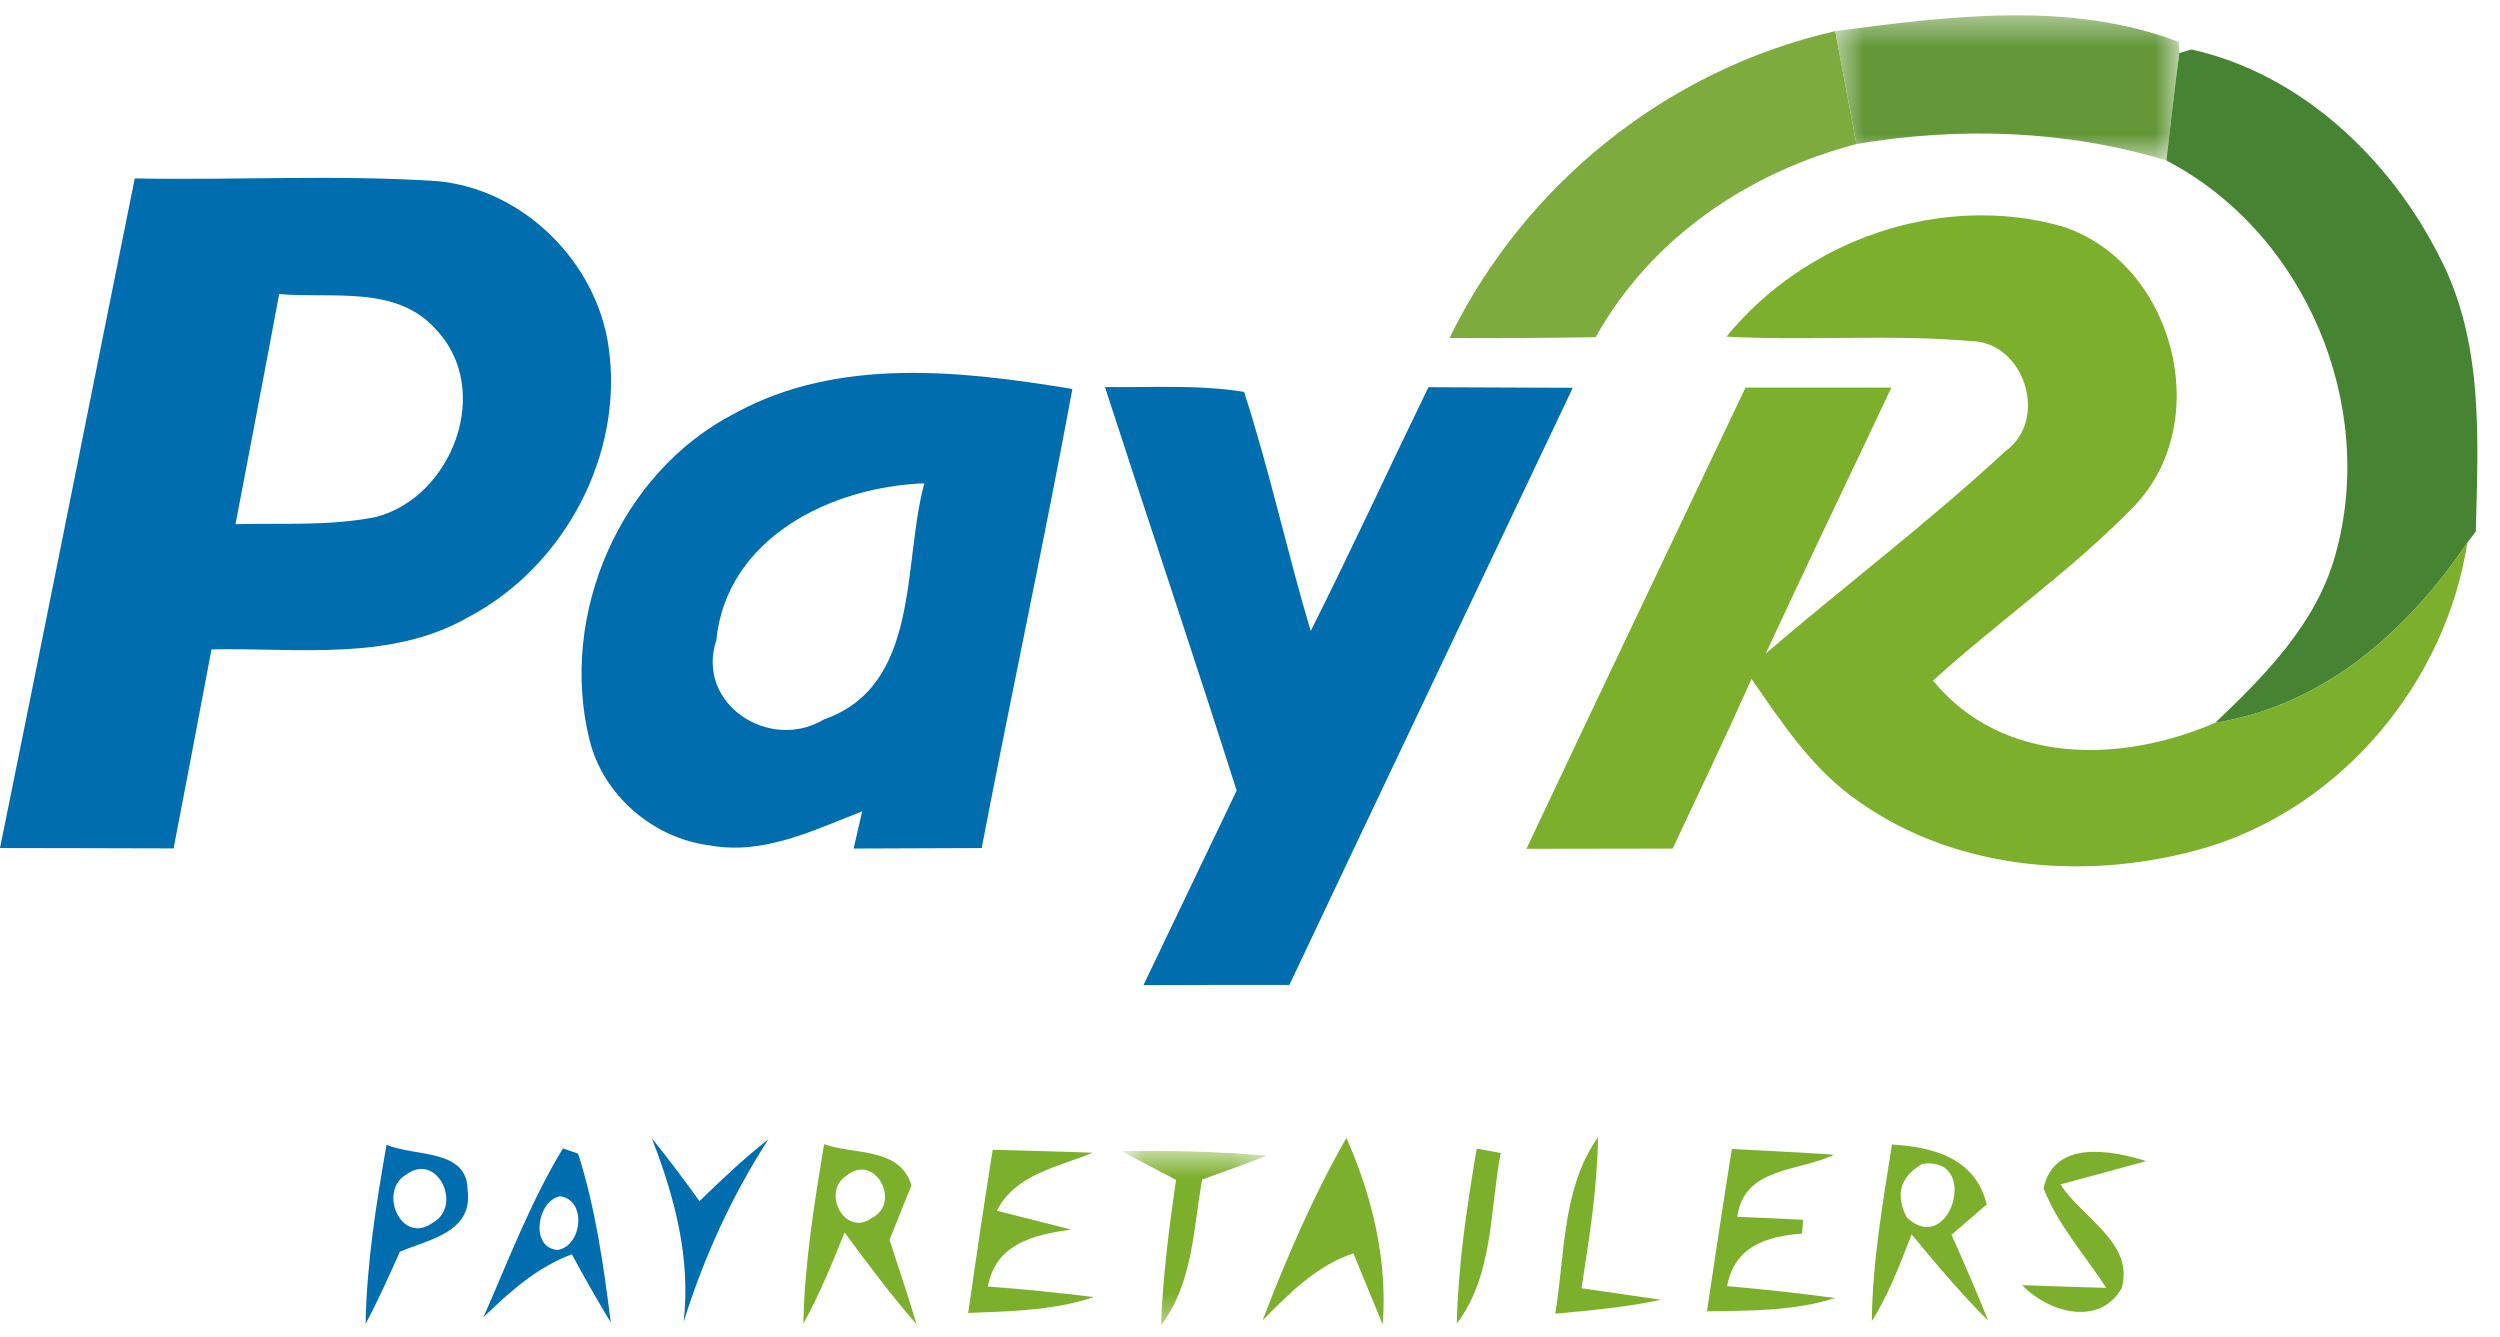 <?xml version="1.0" encoding="UTF-8"?>
<svg width="86px" height="46px" viewBox="0 0 86 46" version="1.1" xmlns="http://www.w3.org/2000/svg" xmlns:xlink="http://www.w3.org/1999/xlink">
    <!-- Generator: Sketch 64 (93537) - https://sketch.com -->
    <title>payr-logo</title>
    <desc>Created with Sketch.</desc>
    <defs>
        <polygon id="path-1" points="0.498 0.414 12.338 0.414 12.338 5.407 0.498 5.407"></polygon>
        <polygon id="path-3" points="0.687 0.584 5.686 0.584 5.686 6.579 0.687 6.579"></polygon>
    </defs>
    <g id="Symbols" stroke="none" stroke-width="1" fill="none" fill-rule="evenodd">
        <g id="Page-Builder-/-Desktop-/-Payment-Logos-/-Version-2" transform="translate(-430, -275)">
            <g id="payr-logo" transform="translate(430, 275)">
                <g id="Group-3" transform="translate(62.632, 0.113)">
                    <mask id="mask-2" fill="white">
                        <use xlink:href="#path-1"></use>
                    </mask>
                    <g id="Clip-2"></g>
                    <path d="M0.498,0.958 C4.393,0.448 8.541,-0.103 12.311,1.327 L12.338,1.711 C12.169,2.941 12.033,4.177 11.894,5.407 C8.433,4.359 4.782,4.242 1.23,4.841 C0.985,3.545 0.74,2.254 0.498,0.958" id="Fill-1" fill="#639738" mask="url(#mask-2)"></path>
                </g>
                <path d="M49.863,11.627 C52.45,6.324 57.372,2.381 63.129,1.072 C63.372,2.368 63.617,3.659 63.862,4.955 C60.13,5.93 56.791,8.194 54.891,11.599 C53.211,11.627 51.531,11.635 49.863,11.627" id="Fill-4" fill="#7EAB3D"></path>
                <path d="M74.969,1.824 L75.383,1.703 C79.16,2.537 82.244,5.48 83.94,8.878 C85.443,11.775 85.248,15.128 85.167,18.286 L84.879,18.662 C82.82,21.706 79.948,24.265 76.204,24.864 C77.917,23.232 79.67,21.464 80.33,19.112 C81.795,13.945 79.309,8.019 74.524,5.52 C74.666,4.29 74.802,3.054 74.969,1.824" id="Fill-6" fill="#468333"></path>
                <path d="M9.603,10.116 C9.113,12.756 8.602,15.391 8.102,18.031 C9.709,17.99 11.348,18.104 12.94,17.783 C15.567,17.091 16.972,13.395 14.991,11.326 C13.635,9.8 11.409,10.275 9.603,10.116 M4.636,6.137 C8.097,6.205 11.571,6.003 15.029,6.23 C17.993,6.493 20.527,9.012 20.936,11.937 C21.469,15.638 19.412,19.484 16.126,21.222 C13.44,22.768 10.234,22.278 7.276,22.338 C6.847,24.622 6.41,26.906 5.972,29.185 C3.977,29.177 1.988,29.177 0,29.172 C1.564,21.497 3.085,13.817 4.636,6.137" id="Fill-8" fill="#006EAE"></path>
                <path d="M24.64,22.028 C23.922,24.219 26.476,25.871 28.336,24.752 C31.688,23.582 31.036,19.409 31.797,16.627 C28.596,16.741 24.996,18.494 24.64,22.028 M25.299,14.207 C28.846,12.272 33.06,12.749 36.89,13.381 C35.915,18.661 34.78,23.903 33.77,29.173 C32.299,29.178 30.827,29.185 29.364,29.19 C29.437,28.87 29.586,28.225 29.659,27.91 C27.992,28.559 26.246,29.428 24.405,29.079 C22.457,28.834 20.742,27.351 20.277,25.444 C19.218,21.149 21.325,16.238 25.299,14.207" id="Fill-10" fill="#006EAE"></path>
                <path d="M38.011,13.315 C39.598,13.335 41.217,13.226 42.796,13.481 C43.675,16.189 44.274,18.979 45.088,21.707 C46.485,18.931 47.781,16.109 49.137,13.32 C50.792,13.327 52.444,13.335 54.104,13.34 C50.858,20.189 47.594,27.027 44.355,33.881 C42.683,33.881 41.01,33.881 39.335,33.889 C40.409,31.658 41.465,29.427 42.541,27.197 C41.068,22.561 39.51,17.945 38.011,13.315" id="Fill-12" fill="#006EAE"></path>
                <path d="M13.982,40.4 C12.981,40.978 13.815,42.86 14.889,42.059 C15.927,41.489 15.045,39.614 13.982,40.4 M13.297,39.379 C14.265,39.801 16.094,39.5 16.086,40.958 C16.273,42.395 14.742,42.638 13.755,43.06 C13.378,43.901 13.009,44.732 12.577,45.541 C12.613,43.464 12.941,41.413 13.297,39.379" id="Fill-14" fill="#006EAE"></path>
                <path d="M19.256,41.152 C18.471,41.319 18.223,42.921 19.178,42.999 C20.032,42.873 20.199,41.253 19.256,41.152 M19.365,39.505 C19.501,39.553 19.754,39.639 19.888,39.687 C20.487,41.569 20.765,43.537 21.01,45.492 C20.542,44.719 20.098,43.941 19.673,43.148 C18.471,43.59 17.531,44.444 16.631,45.311 C17.49,43.358 18.251,41.342 19.365,39.505" id="Fill-16" fill="#006EAE"></path>
                <path d="M22.422,39.156 C22.988,39.861 23.536,40.581 24.061,41.319 C24.822,40.581 25.595,39.848 26.434,39.189 C25.17,41.147 24.21,43.256 23.518,45.472 C23.766,43.274 23.21,41.18 22.422,39.156" id="Fill-18" fill="#006EAE"></path>
                <path d="M59.391,11.58 C62.112,8.24 66.771,6.616 70.934,7.786 C74.759,9.026 76.209,14.435 73.448,17.378 C71.313,19.589 68.772,21.349 66.495,23.413 C68.9,26.344 72.986,26.256 76.204,24.864 C79.948,24.265 82.82,21.706 84.879,18.661 C84.134,23.461 80.592,27.728 75.921,29.146 C71.97,30.315 67.382,30 63.949,27.579 C62.378,26.503 61.314,24.891 60.253,23.353 C59.379,25.316 58.452,27.251 57.54,29.191 C55.86,29.191 54.185,29.199 52.51,29.199 C55.006,23.904 57.532,18.624 60.046,13.333 L65.063,13.333 C63.626,16.385 62.16,19.417 60.743,22.479 C63.471,20.142 66.341,17.969 68.974,15.531 C70.495,14.458 69.653,11.77 67.812,11.734 C65.01,11.492 62.193,11.729 59.391,11.58" id="Fill-20" fill="#7CAF2B"></path>
                <path d="M29.162,40.413 C28.207,40.964 29.061,42.611 30.023,41.879 C30.998,41.348 30.102,39.688 29.162,40.413 M27.636,45.534 C27.676,43.458 28.012,41.401 28.348,39.36 C29.377,39.729 30.963,39.458 31.352,40.777 C31.165,41.247 30.789,42.179 30.599,42.652 C30.915,43.612 31.238,44.579 31.529,45.554 C30.647,44.546 29.846,43.47 29.053,42.396 C28.624,43.465 28.194,44.524 27.636,45.534" id="Fill-22" fill="#7CAF2B"></path>
                <path d="M34.148,39.554 C35.29,39.586 36.432,39.607 37.586,39.655 C36.386,40.15 34.936,40.387 34.289,41.65 C35.131,41.865 35.982,42.08 36.841,42.295 C35.545,42.484 34.262,42.777 33.981,44.258 C35.196,44.343 36.412,44.472 37.629,44.619 C36.237,45.084 34.759,45.109 33.307,45.165 C33.574,43.29 33.852,41.421 34.148,39.554" id="Fill-24" fill="#7CAF2B"></path>
                <g id="Group-28" transform="translate(37.895, 39.008)">
                    <mask id="mask-4" fill="white">
                        <use xlink:href="#path-3"></use>
                    </mask>
                    <g id="Clip-27"></g>
                    <path d="M0.687,0.592 C2.346,0.565 4.019,0.605 5.686,0.746 C4.949,1.034 4.196,1.305 3.458,1.567 C3.155,3.273 3.142,5.135 2.046,6.58 C2.106,4.907 2.319,3.24 2.561,1.58 C2.094,1.338 1.159,0.84 0.687,0.592" id="Fill-26" fill="#7CAF2B" mask="url(#mask-4)"></path>
                </g>
                <path d="M46.316,39.143 C47.205,41.159 47.735,43.344 47.566,45.56 C47.311,44.948 46.806,43.726 46.558,43.114 C45.282,43.539 44.355,44.491 43.433,45.418 C44.262,43.261 45.174,41.146 46.316,39.143" id="Fill-29" fill="#7CAF2B"></path>
                <path d="M50.798,39.513 C51.001,39.553 51.415,39.626 51.625,39.662 C51.243,41.642 51.382,43.853 50.114,45.533 C50.159,43.512 50.462,41.508 50.798,39.513" id="Fill-31" fill="#7CAF2B"></path>
                <path d="M53.5,45.191 C53.843,43.147 53.727,40.883 54.97,39.123 C54.95,40.871 54.669,42.596 54.404,44.317 C55.086,44.418 56.456,44.612 57.14,44.713 C55.938,44.969 54.715,45.077 53.5,45.191" id="Fill-33" fill="#7CAF2B"></path>
                <path d="M59.574,39.526 C60.743,39.587 61.913,39.64 63.088,39.721 C61.885,40.312 59.996,40.13 59.761,41.858 C60.327,41.886 61.456,41.931 62.027,41.959 C62.019,42.08 61.999,42.32 61.991,42.434 C60.756,42.53 59.66,42.879 59.415,44.243 C60.65,44.352 61.885,44.485 63.121,44.652 C61.698,45.109 60.19,45.084 58.72,45.109 C58.995,43.25 59.278,41.388 59.574,39.526" id="Fill-35" fill="#7CAF2B"></path>
                <path d="M65.586,41.871 C67.079,43.301 68.148,39.726 66.119,40.042 C65.371,40.474 65.192,41.086 65.586,41.871 M65.083,39.373 C66.513,39.451 67.966,39.855 68.342,41.434 C68.042,41.697 67.433,42.215 67.132,42.475 C67.569,43.45 67.994,44.438 68.395,45.433 C67.456,44.499 66.602,43.483 65.761,42.462 C65.359,43.483 64.977,44.519 64.391,45.446 C64.411,43.402 64.768,41.389 65.083,39.373" id="Fill-37" fill="#7CAF2B"></path>
                <path d="M70.298,40.877 C70.662,39.202 72.615,39.561 73.825,39.942 C72.837,40.21 71.862,40.481 70.882,40.743 C71.589,41.873 73.441,42.764 72.984,44.318 C72.206,45.662 70.432,45.131 69.566,44.209 C70.283,44.237 71.728,44.283 72.456,44.303 C71.721,43.169 70.788,42.14 70.298,40.877" id="Fill-39" fill="#7CAF2B"></path>
            </g>
        </g>
    </g>
</svg>